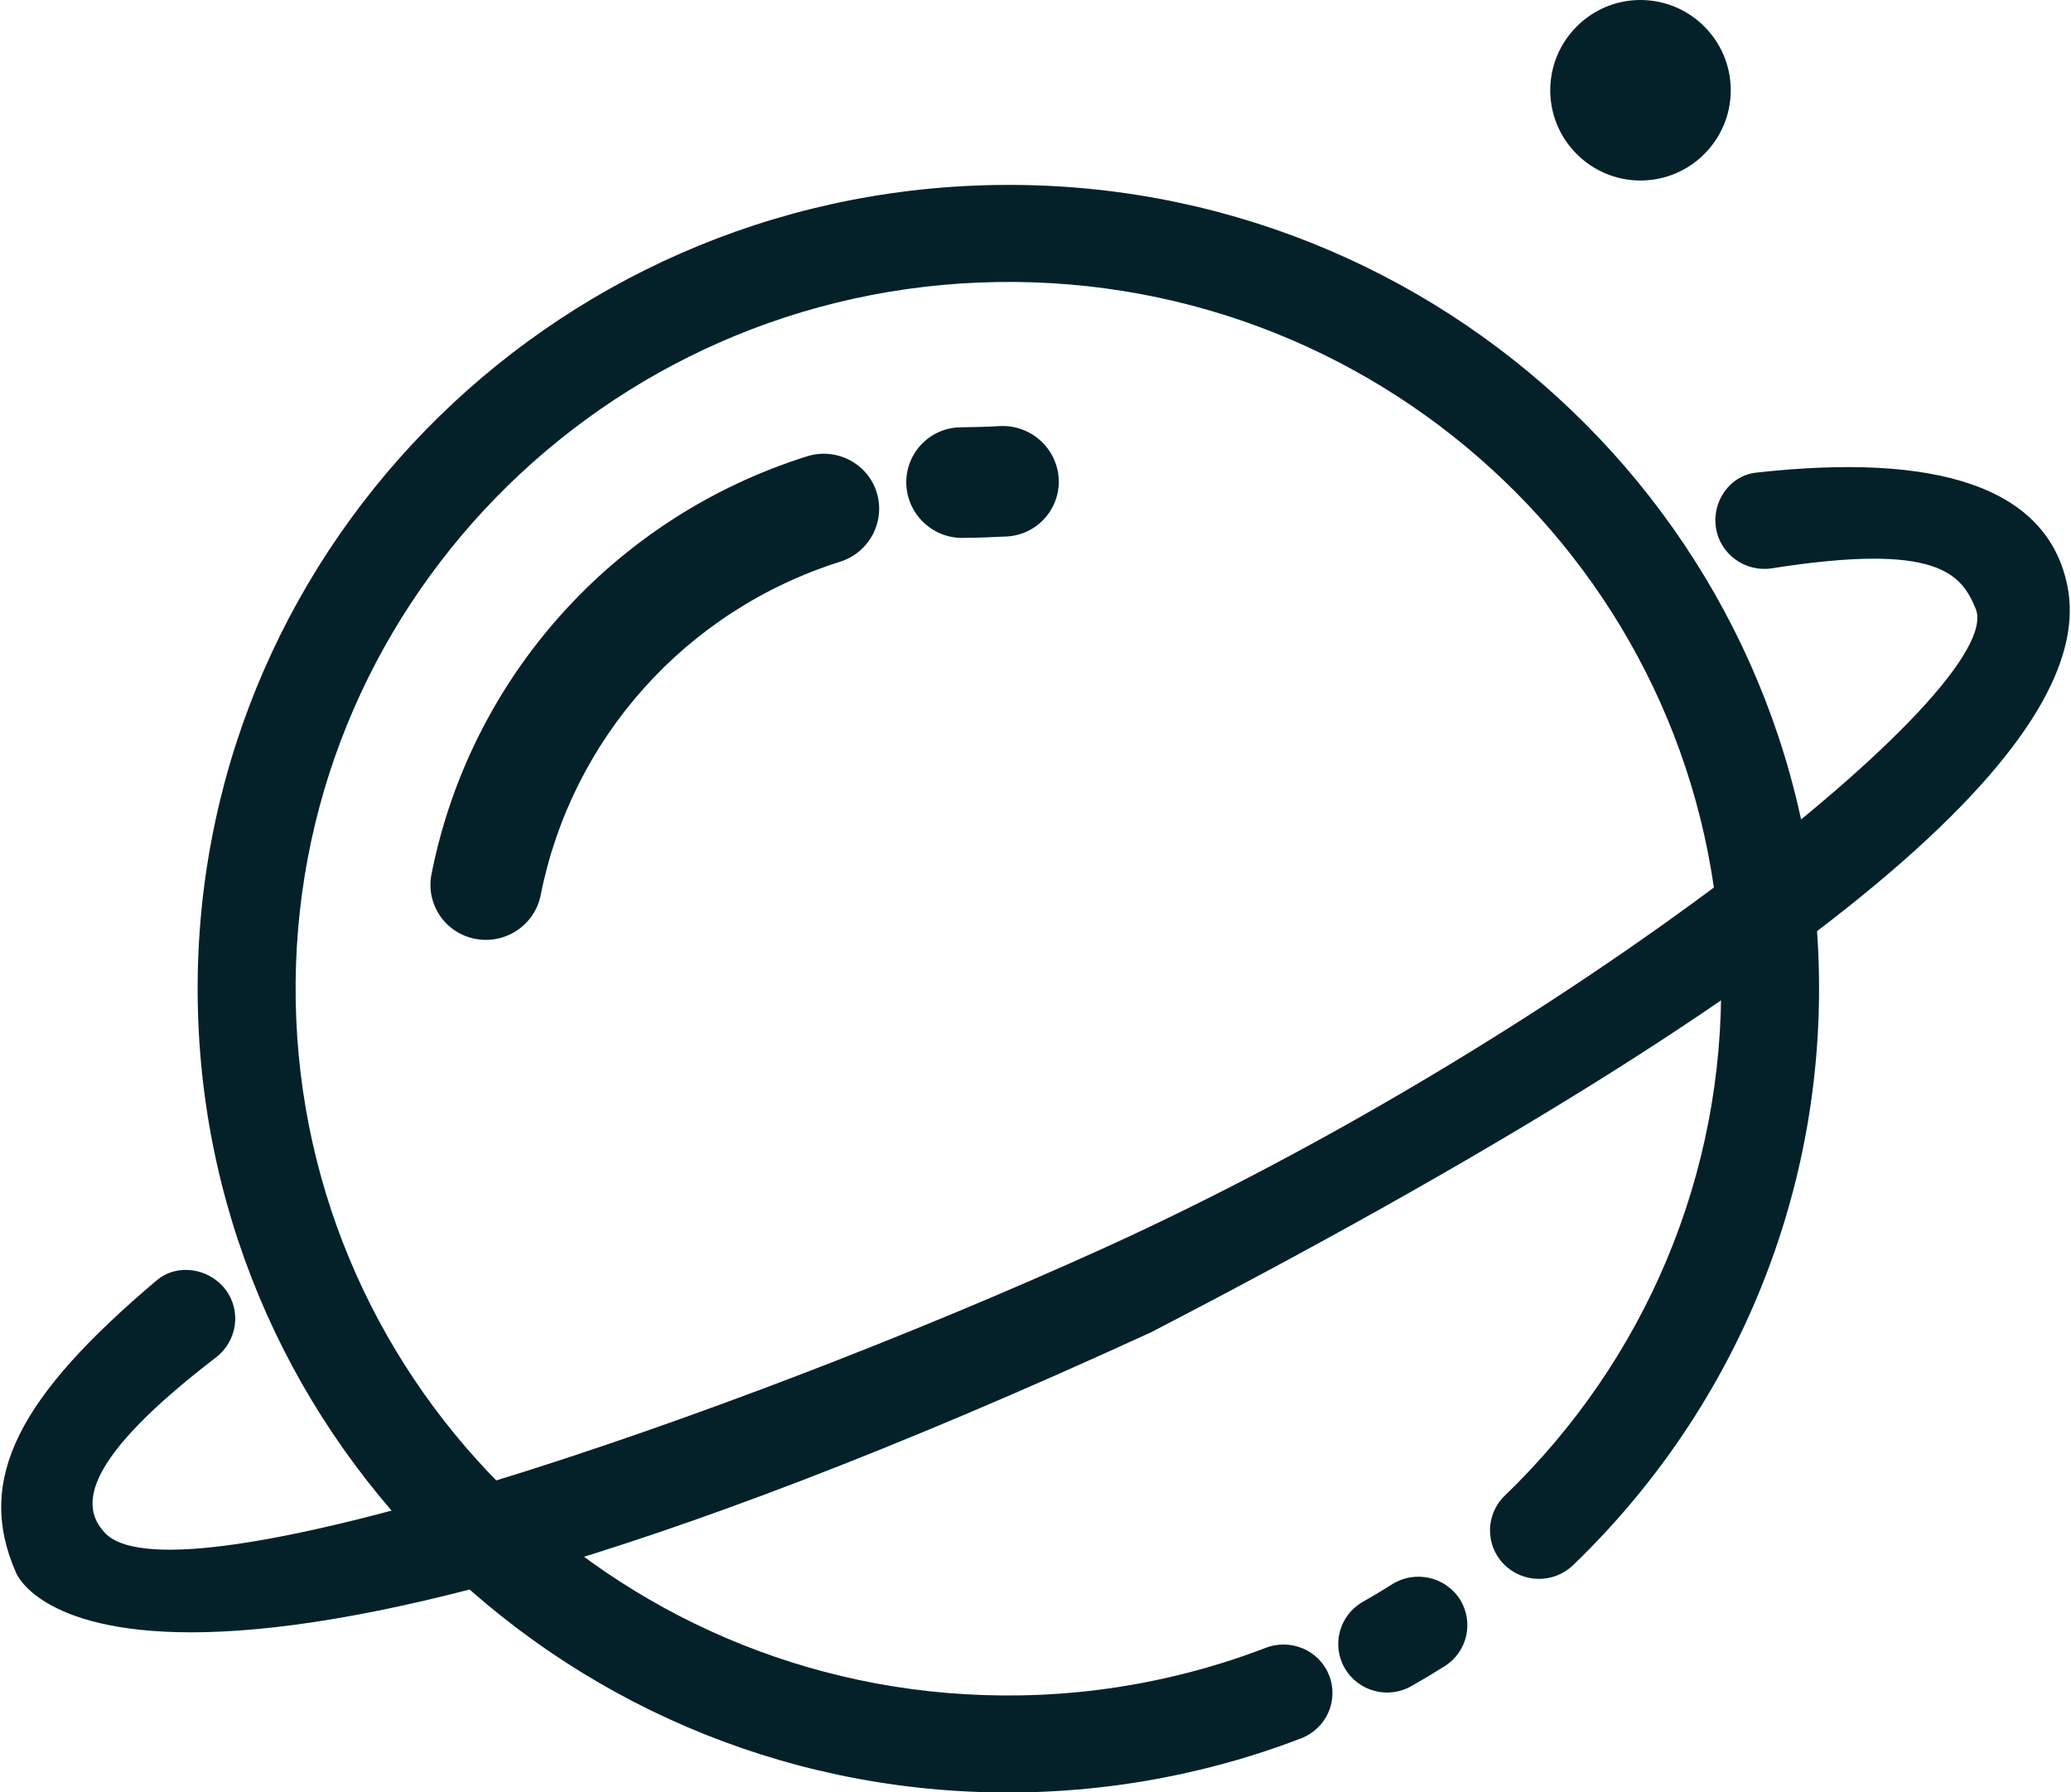   <svg xmlns="http://www.w3.org/2000/svg" x="0px" y="0px" width="100%" viewBox="0 13.698 200 173.077" style="vertical-align: middle; max-width: 100%; width: 100%;">
   <g>
    <path fill="rgb(4,33,41)" d="M122.242,172.814c-2.834,1.089-5.736,1.988-8.689,2.693c-4.93,1.183-9.975,1.82-15.043,1.902    c-38.017,0.633-69.326-29.412-69.953-67.093c-0.627-37.689,29.673-68.75,67.688-69.384c38.015-0.632,69.33,29.418,69.96,67.102    c0.316,19.076-7.331,37.025-20.874,50.079c-1.858,1.775-1.925,4.72-0.149,6.577c0.018,0.02,0.035,0.037,0.053,0.055    c1.832,1.852,4.811,1.889,6.687,0.084c15.382-14.814,24.097-35.248,23.738-56.955c-0.712-42.865-36.343-77.03-79.571-76.31    c-43.23,0.715-77.703,36.05-76.992,78.906c0.711,42.864,36.337,77.024,79.568,76.305c5.762-0.092,11.496-0.816,17.101-2.158    c3.361-0.798,6.667-1.821,9.893-3.064c2.433-0.936,3.644-3.656,2.699-6.066C127.427,173.073,124.678,171.883,122.242,172.814z">
    </path>
    <path fill="rgb(4,33,41)" d="M134.438,166.681c-0.917,0.583-1.858,1.138-2.845,1.706c-2.242,1.279-3.021,4.133-1.742,6.375    c0.006,0.008,0.01,0.017,0.016,0.025c1.303,2.247,4.197,3.019,6.456,1.712c1.083-0.613,2.151-1.253,3.204-1.919    c2.183-1.379,2.835-4.266,1.457-6.449c-0.006-0.01-0.012-0.02-0.019-0.028C139.559,165.938,136.636,165.293,134.438,166.681z     M96.539,54.844c-1.229,0.073-2.472,0.097-3.75,0.115c-2.93,0.021-5.289,2.412-5.268,5.342c0,0.019,0,0.039,0,0.058    c0.06,2.957,2.508,5.316,5.455,5.281c1.435-0.015,2.841-0.065,4.244-0.138c2.924-0.151,5.172-2.644,5.021-5.568    c0-0.02-0.002-0.04-0.003-0.06C102.044,56.939,99.499,54.68,96.539,54.844z M52.217,100.12    c2.979-15.034,13.928-27.454,28.926-32.184c2.828-0.895,4.395-3.906,3.516-6.706c-0.885-2.81-3.907-4.359-6.734-3.465    c-18.788,5.926-32.534,21.5-36.255,40.348c-0.568,2.902,1.325,5.687,4.236,6.246C48.825,104.914,51.648,103.017,52.217,100.12z     M1.556,165.58c-4.028-9.097,0.371-17.092,13.59-28.26c1.984-1.658,5.023-1.174,6.614,0.875c1.572,2.05,1.165,4.982-0.894,6.572    c-12.875,9.873-13.204,14.365-10.711,16.973c6.884,7.191,60.469-11.225,96.092-27.363c44.516-20.149,87.704-54.259,84.547-61.904    c-1.396-3.369-3.667-6.417-19.691-3.896c-2.529,0.399-4.99-1.338-5.391-3.914c-0.399-2.526,1.332-5.074,3.924-5.33    c17.238-1.921,28.143,1.274,30.034,11.042c2.44,12.559-15.354,34.081-88.524,71.978C10.319,188.627,1.556,165.58,1.556,165.58z     M158.422,13.698c-4.801,0-8.712,3.914-8.712,8.714c0,4.812,3.914,8.717,8.712,8.717c4.811,0,8.72-3.905,8.72-8.717    C167.142,17.612,163.232,13.698,158.422,13.698L158.422,13.698z">
    </path>
   </g>
  </svg>
